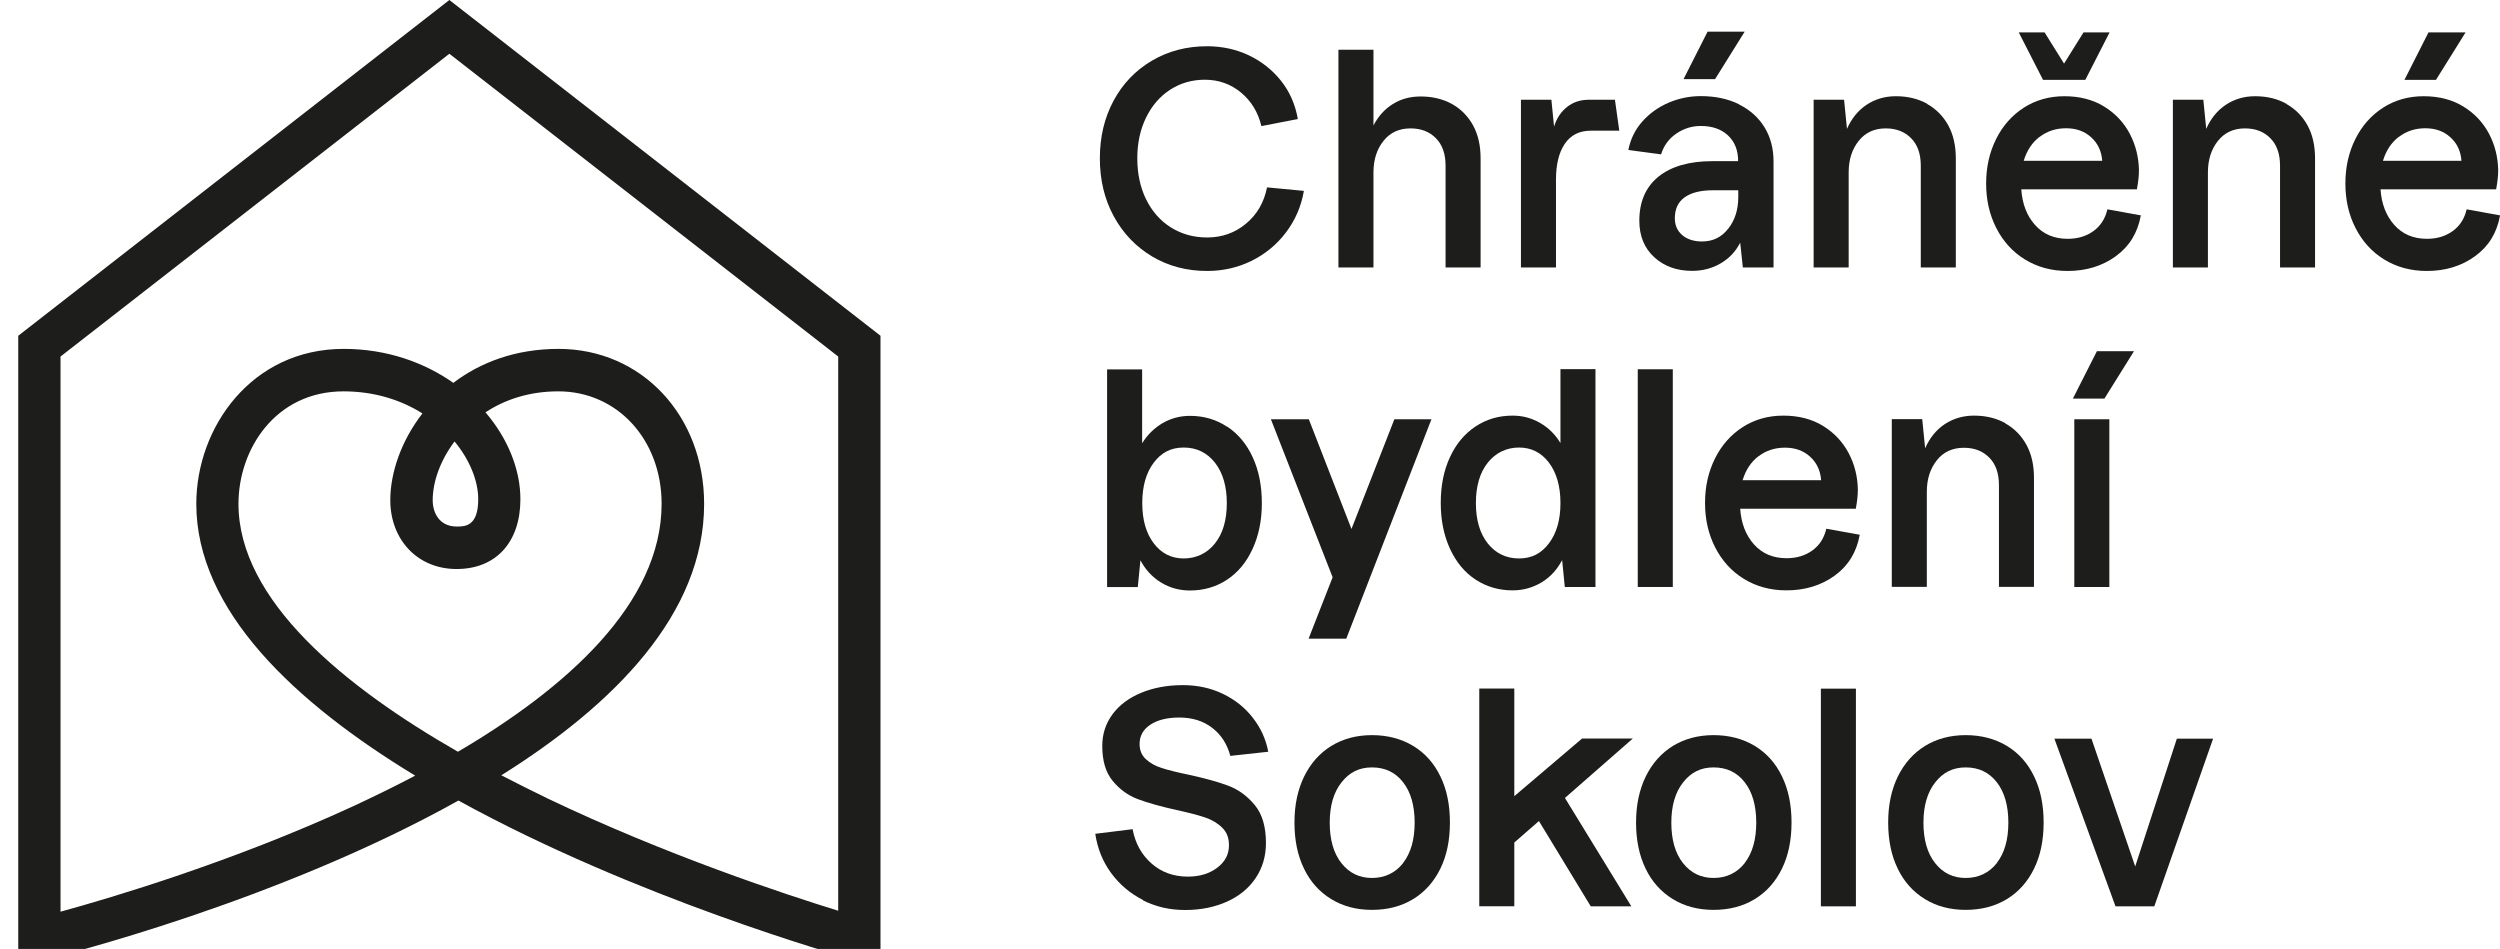 <svg width="137" height="52" viewBox="0 0 137 52" fill="none" xmlns="http://www.w3.org/2000/svg">
<g clip-path="url(#clip0_284_475)">
<g clip-path="url(#clip1_284_475)">
<path d="M68.434 3.032C69.136 3.365 69.725 3.83 70.201 4.429C70.678 5.027 70.983 5.732 71.122 6.524L69.123 6.909C68.944 6.151 68.573 5.546 68.01 5.074C67.448 4.608 66.786 4.369 66.025 4.369C65.316 4.369 64.681 4.555 64.118 4.921C63.555 5.287 63.118 5.799 62.801 6.45C62.483 7.102 62.324 7.847 62.324 8.678C62.324 9.509 62.483 10.268 62.807 10.926C63.132 11.584 63.582 12.096 64.164 12.462C64.747 12.828 65.409 13.014 66.15 13.014C66.965 13.014 67.673 12.761 68.275 12.262C68.878 11.764 69.268 11.099 69.434 10.268L71.453 10.46C71.307 11.312 70.976 12.07 70.473 12.735C69.97 13.4 69.341 13.918 68.593 14.291C67.838 14.663 67.024 14.849 66.15 14.849C65.032 14.849 64.025 14.583 63.132 14.051C62.245 13.519 61.543 12.788 61.033 11.85C60.524 10.912 60.272 9.855 60.272 8.678C60.272 7.501 60.524 6.444 61.027 5.513C61.53 4.582 62.225 3.857 63.125 3.325C64.019 2.8 65.025 2.534 66.15 2.534C66.965 2.534 67.726 2.7 68.427 3.026L68.434 3.032Z" fill="#1D1D1B"/>
<path d="M79.568 5.699C80.065 5.978 80.449 6.371 80.727 6.876C81.005 7.388 81.137 7.987 81.137 8.678V14.656H79.217V9.077C79.217 8.439 79.045 7.94 78.695 7.581C78.344 7.222 77.88 7.036 77.298 7.036C76.675 7.036 76.179 7.262 75.815 7.721C75.451 8.179 75.266 8.751 75.266 9.443V14.656H73.346V2.726H75.266V6.876C75.53 6.364 75.888 5.972 76.331 5.699C76.775 5.42 77.284 5.287 77.854 5.287C78.502 5.287 79.072 5.426 79.568 5.699Z" fill="#1D1D1B"/>
<path d="M88.73 7.162H87.174C86.552 7.162 86.075 7.401 85.751 7.88C85.427 8.359 85.268 9.011 85.268 9.842V14.656H83.348V5.466H85.016L85.162 6.936C85.307 6.477 85.546 6.118 85.877 5.859C86.208 5.599 86.598 5.466 87.068 5.466H88.498L88.736 7.155L88.73 7.162Z" fill="#1D1D1B"/>
<path d="M95.303 5.726C95.906 6.025 96.369 6.444 96.7 6.982C97.031 7.528 97.19 8.146 97.19 8.851V14.656H95.508L95.363 13.3C95.111 13.792 94.747 14.171 94.284 14.437C93.82 14.71 93.297 14.843 92.728 14.843C91.894 14.843 91.199 14.597 90.656 14.098C90.113 13.606 89.835 12.934 89.835 12.096C89.835 11.052 90.186 10.248 90.881 9.682C91.583 9.117 92.569 8.831 93.853 8.831H95.25C95.25 8.239 95.065 7.767 94.694 7.421C94.323 7.076 93.827 6.903 93.205 6.903C92.715 6.903 92.271 7.042 91.861 7.322C91.451 7.601 91.172 7.987 91.027 8.459L89.233 8.219C89.352 7.621 89.604 7.102 90.001 6.657C90.398 6.211 90.881 5.865 91.444 5.626C92.007 5.386 92.596 5.267 93.198 5.267C93.992 5.267 94.688 5.413 95.296 5.712L95.303 5.726ZM94.707 12.535C95.071 12.07 95.257 11.491 95.257 10.813V10.427H93.86C93.185 10.427 92.668 10.56 92.311 10.819C91.954 11.079 91.781 11.458 91.781 11.957C91.781 12.342 91.914 12.648 92.185 12.881C92.457 13.114 92.821 13.233 93.271 13.233C93.867 13.233 94.343 13.001 94.707 12.528V12.535ZM93.986 4.336H92.258L93.575 1.736H95.608L93.986 4.336Z" fill="#1D1D1B"/>
<path d="M105.61 5.699C106.106 5.978 106.49 6.371 106.768 6.876C107.046 7.388 107.179 7.987 107.179 8.678V14.656H105.259V9.077C105.259 8.439 105.087 7.94 104.736 7.581C104.385 7.222 103.922 7.036 103.339 7.036C102.717 7.036 102.221 7.262 101.856 7.721C101.492 8.179 101.307 8.751 101.307 9.443V14.656H99.387V5.466H101.055L101.214 7.062C101.466 6.49 101.83 6.045 102.293 5.739C102.757 5.433 103.293 5.273 103.895 5.273C104.544 5.273 105.113 5.413 105.61 5.686V5.699Z" fill="#1D1D1B"/>
<path d="M117.313 11.824C117.141 12.761 116.691 13.499 115.95 14.038C115.208 14.577 114.328 14.849 113.302 14.849C112.421 14.849 111.647 14.636 110.965 14.218C110.283 13.799 109.767 13.22 109.396 12.495C109.026 11.77 108.84 10.959 108.84 10.061C108.84 9.164 109.019 8.359 109.383 7.627C109.74 6.903 110.25 6.324 110.899 5.905C111.548 5.486 112.296 5.273 113.13 5.273C113.964 5.273 114.692 5.46 115.308 5.839C115.923 6.218 116.387 6.716 116.711 7.328C117.035 7.947 117.201 8.612 117.214 9.323C117.214 9.642 117.174 9.995 117.101 10.374H110.767C110.819 11.172 111.071 11.824 111.521 12.329C111.971 12.834 112.567 13.087 113.308 13.087C113.871 13.087 114.341 12.941 114.732 12.655C115.122 12.369 115.367 11.976 115.486 11.471L117.327 11.804L117.313 11.824ZM110.614 1.776H112.044L113.11 3.485L114.176 1.776H115.605L114.275 4.376H111.958L110.628 1.776H110.614ZM111.773 7.494C111.362 7.807 111.071 8.246 110.899 8.811H115.202C115.162 8.279 114.957 7.847 114.593 7.521C114.229 7.189 113.772 7.029 113.216 7.029C112.66 7.029 112.183 7.189 111.773 7.501V7.494Z" fill="#1D1D1B"/>
<path d="M125.297 5.699C125.793 5.978 126.177 6.371 126.455 6.876C126.733 7.388 126.865 7.987 126.865 8.678V14.656H124.946V9.077C124.946 8.439 124.774 7.94 124.423 7.581C124.072 7.222 123.609 7.036 123.026 7.036C122.404 7.036 121.907 7.262 121.543 7.721C121.179 8.179 120.994 8.751 120.994 9.443V14.656H119.074V5.466H120.742L120.901 7.062C121.153 6.49 121.517 6.045 121.98 5.739C122.443 5.433 122.98 5.273 123.582 5.273C124.231 5.273 124.8 5.413 125.297 5.686V5.699Z" fill="#1D1D1B"/>
<path d="M137 11.824C136.828 12.761 136.378 13.499 135.636 14.038C134.895 14.577 134.015 14.849 132.988 14.849C132.108 14.849 131.334 14.636 130.652 14.218C129.97 13.799 129.454 13.22 129.083 12.495C128.712 11.77 128.527 10.959 128.527 10.061C128.527 9.164 128.706 8.359 129.07 7.627C129.427 6.903 129.937 6.324 130.586 5.905C131.234 5.486 131.982 5.273 132.816 5.273C133.65 5.273 134.379 5.46 134.994 5.839C135.61 6.218 136.073 6.716 136.398 7.328C136.722 7.947 136.887 8.612 136.901 9.323C136.901 9.642 136.861 9.995 136.788 10.374H130.453C130.506 11.172 130.758 11.824 131.208 12.329C131.658 12.834 132.254 13.087 132.995 13.087C133.558 13.087 134.028 12.941 134.418 12.655C134.809 12.369 135.054 11.976 135.173 11.471L137.013 11.804L137 11.824ZM131.459 7.494C131.049 7.807 130.758 8.246 130.586 8.811H134.888C134.849 8.279 134.643 7.847 134.279 7.521C133.915 7.189 133.458 7.029 132.902 7.029C132.346 7.029 131.87 7.189 131.459 7.501V7.494ZM133.492 4.376H131.764L133.081 1.776H135.113L133.492 4.376Z" fill="#1D1D1B"/>
<path d="M67.256 23.381C67.852 23.78 68.322 24.339 68.652 25.064C68.983 25.788 69.149 26.62 69.149 27.571C69.149 28.522 68.977 29.353 68.639 30.084C68.302 30.816 67.838 31.374 67.243 31.767C66.647 32.159 65.972 32.359 65.21 32.359C64.628 32.359 64.098 32.212 63.621 31.92C63.145 31.627 62.768 31.221 62.496 30.703L62.351 32.172H60.669V20.242H62.589V24.292C62.873 23.827 63.251 23.461 63.708 23.188C64.171 22.922 64.667 22.789 65.21 22.789C65.972 22.789 66.653 22.989 67.249 23.388L67.256 23.381ZM66.581 29.778C67.017 29.233 67.229 28.495 67.229 27.571C67.229 26.646 67.011 25.908 66.581 25.356C66.144 24.804 65.574 24.525 64.866 24.525C64.158 24.525 63.641 24.804 63.224 25.356C62.807 25.908 62.596 26.646 62.596 27.571C62.596 28.495 62.807 29.22 63.224 29.772C63.641 30.324 64.191 30.603 64.866 30.603C65.541 30.603 66.144 30.33 66.581 29.778Z" fill="#1D1D1B"/>
<path d="M78.443 22.976L73.776 34.999H71.711L73.028 31.634L69.645 22.976H71.724L74.061 28.987L76.411 22.976H78.443Z" fill="#1D1D1B"/>
<path d="M87.432 20.236V32.166H85.751L85.605 30.696C85.327 31.215 84.957 31.627 84.48 31.913C84.003 32.199 83.474 32.352 82.891 32.352C82.13 32.352 81.455 32.152 80.859 31.76C80.263 31.368 79.8 30.809 79.462 30.078C79.125 29.346 78.953 28.515 78.953 27.564C78.953 26.613 79.118 25.782 79.456 25.057C79.787 24.332 80.257 23.773 80.853 23.375C81.448 22.976 82.13 22.776 82.891 22.776C83.434 22.776 83.931 22.909 84.394 23.175C84.857 23.441 85.228 23.807 85.513 24.279V20.229H87.432V20.236ZM84.884 29.772C85.301 29.22 85.513 28.488 85.513 27.571C85.513 26.653 85.301 25.908 84.884 25.356C84.467 24.804 83.917 24.525 83.242 24.525C82.567 24.525 81.965 24.804 81.528 25.356C81.091 25.908 80.879 26.646 80.879 27.571C80.879 28.495 81.097 29.233 81.528 29.778C81.965 30.324 82.534 30.603 83.242 30.603C83.95 30.603 84.467 30.324 84.884 29.772Z" fill="#1D1D1B"/>
<path d="M89.749 32.166V20.236H91.669V32.166H89.749Z" fill="#1D1D1B"/>
<path d="M101.909 29.326C101.737 30.264 101.287 31.002 100.546 31.541C99.804 32.079 98.924 32.352 97.898 32.352C97.017 32.352 96.243 32.139 95.561 31.72C94.879 31.301 94.363 30.723 93.992 29.998C93.622 29.273 93.436 28.462 93.436 27.564C93.436 26.666 93.615 25.862 93.979 25.13C94.337 24.405 94.846 23.827 95.495 23.408C96.144 22.989 96.892 22.776 97.726 22.776C98.56 22.776 99.288 22.962 99.904 23.341C100.519 23.72 100.983 24.219 101.307 24.831C101.631 25.449 101.797 26.114 101.81 26.826C101.81 27.145 101.77 27.497 101.698 27.877H95.363C95.415 28.674 95.667 29.326 96.117 29.832C96.567 30.337 97.163 30.59 97.904 30.59C98.467 30.59 98.937 30.443 99.328 30.157C99.718 29.872 99.963 29.479 100.082 28.974L101.923 29.306L101.909 29.326ZM96.369 24.997C95.958 25.31 95.667 25.749 95.495 26.314H99.798C99.758 25.782 99.553 25.35 99.189 25.024C98.825 24.691 98.368 24.532 97.812 24.532C97.256 24.532 96.779 24.691 96.369 25.004V24.997Z" fill="#1D1D1B"/>
<path d="M109.893 23.202C110.389 23.481 110.773 23.873 111.051 24.379C111.329 24.891 111.462 25.489 111.462 26.181V32.159H109.542V26.58C109.542 25.941 109.37 25.443 109.019 25.084C108.668 24.724 108.205 24.538 107.622 24.538C107 24.538 106.503 24.764 106.139 25.223C105.775 25.682 105.59 26.254 105.59 26.945V32.159H103.67V22.969H105.338L105.497 24.565C105.749 23.993 106.113 23.547 106.576 23.241C107.04 22.936 107.576 22.776 108.178 22.776C108.827 22.776 109.396 22.916 109.893 23.188V23.202Z" fill="#1D1D1B"/>
<path d="M113.593 21.845L114.91 19.245H116.943L115.321 21.845H113.593ZM113.672 22.976H115.592V32.166H113.672V22.976Z" fill="#1D1D1B"/>
<path d="M62.642 49.323C61.934 48.964 61.351 48.471 60.888 47.84C60.424 47.208 60.14 46.49 60.02 45.692L62.066 45.439C62.212 46.217 62.562 46.842 63.105 47.321C63.648 47.8 64.317 48.039 65.098 48.039C65.733 48.039 66.269 47.88 66.7 47.554C67.137 47.228 67.348 46.816 67.348 46.317C67.348 45.911 67.223 45.592 66.965 45.346C66.713 45.1 66.395 44.914 66.011 44.787C65.627 44.661 65.118 44.528 64.469 44.388C63.615 44.196 62.913 44.003 62.364 43.797C61.814 43.59 61.358 43.258 60.974 42.792C60.59 42.327 60.404 41.688 60.404 40.877C60.404 40.232 60.59 39.654 60.961 39.148C61.331 38.643 61.854 38.25 62.523 37.971C63.191 37.692 63.959 37.545 64.82 37.545C65.621 37.545 66.356 37.705 67.017 38.024C67.679 38.343 68.229 38.782 68.659 39.341C69.096 39.9 69.374 40.518 69.5 41.196L67.421 41.422C67.249 40.777 66.918 40.259 66.428 39.886C65.938 39.507 65.336 39.321 64.628 39.321C63.959 39.321 63.43 39.454 63.039 39.713C62.648 39.973 62.45 40.325 62.45 40.771C62.45 41.11 62.562 41.389 62.794 41.602C63.019 41.815 63.31 41.974 63.661 42.087C64.012 42.2 64.489 42.32 65.104 42.447C65.991 42.639 66.726 42.839 67.296 43.052C67.865 43.264 68.355 43.624 68.765 44.122C69.175 44.621 69.374 45.313 69.374 46.197C69.374 46.909 69.189 47.547 68.818 48.106C68.447 48.664 67.924 49.096 67.256 49.402C66.581 49.708 65.813 49.868 64.945 49.868C64.078 49.868 63.337 49.688 62.629 49.336L62.642 49.323Z" fill="#1D1D1B"/>
<path d="M72.949 49.269C72.306 48.877 71.803 48.318 71.459 47.6C71.108 46.882 70.936 46.038 70.936 45.073C70.936 44.109 71.115 43.278 71.466 42.553C71.823 41.828 72.32 41.27 72.955 40.877C73.597 40.485 74.339 40.285 75.186 40.285C76.033 40.285 76.795 40.485 77.443 40.877C78.092 41.27 78.589 41.828 78.933 42.546C79.284 43.264 79.456 44.109 79.456 45.073C79.456 46.038 79.284 46.882 78.933 47.6C78.582 48.318 78.085 48.877 77.443 49.269C76.801 49.662 76.047 49.861 75.186 49.861C74.326 49.861 73.591 49.662 72.949 49.269ZM76.887 47.294C77.311 46.749 77.523 46.011 77.523 45.08C77.523 44.149 77.311 43.404 76.887 42.865C76.464 42.32 75.894 42.054 75.186 42.054C74.478 42.054 73.942 42.327 73.511 42.879C73.081 43.424 72.869 44.162 72.869 45.087C72.869 46.011 73.081 46.762 73.511 47.301C73.942 47.846 74.498 48.112 75.186 48.112C75.874 48.112 76.464 47.84 76.887 47.301V47.294Z" fill="#1D1D1B"/>
<path d="M85.764 43.737L89.398 49.668H87.174L84.334 44.993L82.984 46.17V49.662H81.064V37.732H82.984V43.63L86.698 40.471H89.478L85.764 43.723V43.737Z" fill="#1D1D1B"/>
<path d="M91.669 49.269C91.027 48.877 90.524 48.318 90.179 47.6C89.829 46.882 89.656 46.038 89.656 45.073C89.656 44.109 89.835 43.278 90.186 42.553C90.543 41.828 91.04 41.27 91.675 40.877C92.318 40.485 93.059 40.285 93.906 40.285C94.754 40.285 95.515 40.485 96.164 40.877C96.812 41.27 97.309 41.828 97.653 42.546C98.004 43.264 98.176 44.109 98.176 45.073C98.176 46.038 98.004 46.882 97.653 47.6C97.302 48.318 96.806 48.877 96.164 49.269C95.522 49.662 94.767 49.861 93.906 49.861C93.046 49.861 92.311 49.662 91.669 49.269ZM95.608 47.294C96.031 46.749 96.243 46.011 96.243 45.08C96.243 44.149 96.031 43.404 95.608 42.865C95.184 42.32 94.615 42.054 93.906 42.054C93.198 42.054 92.662 42.327 92.231 42.879C91.801 43.424 91.589 44.162 91.589 45.087C91.589 46.011 91.801 46.762 92.231 47.301C92.662 47.846 93.218 48.112 93.906 48.112C94.595 48.112 95.184 47.84 95.608 47.301V47.294Z" fill="#1D1D1B"/>
<path d="M99.784 49.668V37.738H101.704V49.668H99.784Z" fill="#1D1D1B"/>
<path d="M105.484 49.269C104.842 48.877 104.339 48.318 103.995 47.6C103.644 46.882 103.472 46.038 103.472 45.073C103.472 44.109 103.65 43.278 104.001 42.553C104.359 41.828 104.855 41.27 105.491 40.877C106.133 40.485 106.874 40.285 107.721 40.285C108.569 40.285 109.33 40.485 109.979 40.877C110.627 41.27 111.124 41.828 111.468 42.546C111.819 43.264 111.991 44.109 111.991 45.073C111.991 46.038 111.819 46.882 111.468 47.6C111.117 48.318 110.621 48.877 109.979 49.269C109.337 49.662 108.582 49.861 107.721 49.861C106.861 49.861 106.126 49.662 105.484 49.269ZM109.423 47.294C109.846 46.749 110.058 46.011 110.058 45.08C110.058 44.149 109.846 43.404 109.423 42.865C108.999 42.32 108.43 42.054 107.721 42.054C107.013 42.054 106.477 42.327 106.047 42.879C105.616 43.424 105.405 44.162 105.405 45.087C105.405 46.011 105.616 46.762 106.047 47.301C106.477 47.846 107.033 48.112 107.721 48.112C108.41 48.112 108.999 47.84 109.423 47.301V47.294Z" fill="#1D1D1B"/>
<path d="M114.612 40.478L117.009 47.481L119.292 40.478H121.278L118.055 49.668H115.93L112.58 40.478H114.612Z" fill="#1D1D1B"/>
<path d="M48.244 53L46.775 52.588C45.954 52.362 34.8 49.196 25.122 43.87C15.199 49.416 3.284 52.388 2.43 52.594L1 52.947V18.4L24.625 0L48.251 18.4V53.007L48.244 53ZM3.317 19.538V49.961C6.157 49.183 12.783 47.208 19.336 44.189C20.455 43.67 21.6 43.111 22.752 42.506C16.146 38.496 10.757 33.443 10.757 27.61C10.757 23.434 13.776 19.119 18.833 19.119C21.177 19.119 23.235 19.85 24.844 20.981C26.313 19.863 28.246 19.119 30.61 19.119C35.157 19.119 38.586 22.769 38.586 27.61C38.586 33.629 33.674 38.603 27.472 42.486C28.319 42.925 29.16 43.344 29.981 43.743C36.494 46.862 43.081 49.03 45.934 49.908V19.538L24.625 2.946L3.317 19.538ZM18.827 21.446C15.086 21.446 13.068 24.625 13.068 27.61C13.068 32.884 18.853 37.619 25.095 41.196C31 37.725 36.256 33.09 36.256 27.61C36.256 24.093 33.827 21.446 30.596 21.446C29.001 21.446 27.664 21.898 26.605 22.596C27.829 24.026 28.518 25.729 28.518 27.358C28.518 29.712 27.181 31.182 25.023 31.182C22.865 31.182 21.388 29.559 21.388 27.411C21.388 25.908 21.984 24.159 23.149 22.656C21.991 21.925 20.528 21.446 18.82 21.446H18.827ZM24.91 24.192C24.122 25.236 23.712 26.414 23.712 27.411C23.712 28.076 24.056 28.854 25.029 28.854C25.473 28.854 26.207 28.854 26.207 27.358C26.207 26.367 25.751 25.21 24.91 24.192Z" fill="#1D1D1B"/>
</g>
</g>
<defs>
<clipPath id="clip0_284_475">
<rect width="137" height="52" fill="white"/>
</clipPath>
<clipPath id="clip1_284_475">
<rect width="136" height="53" fill="white" transform="translate(1)"/>
</clipPath>
</defs>
</svg>
